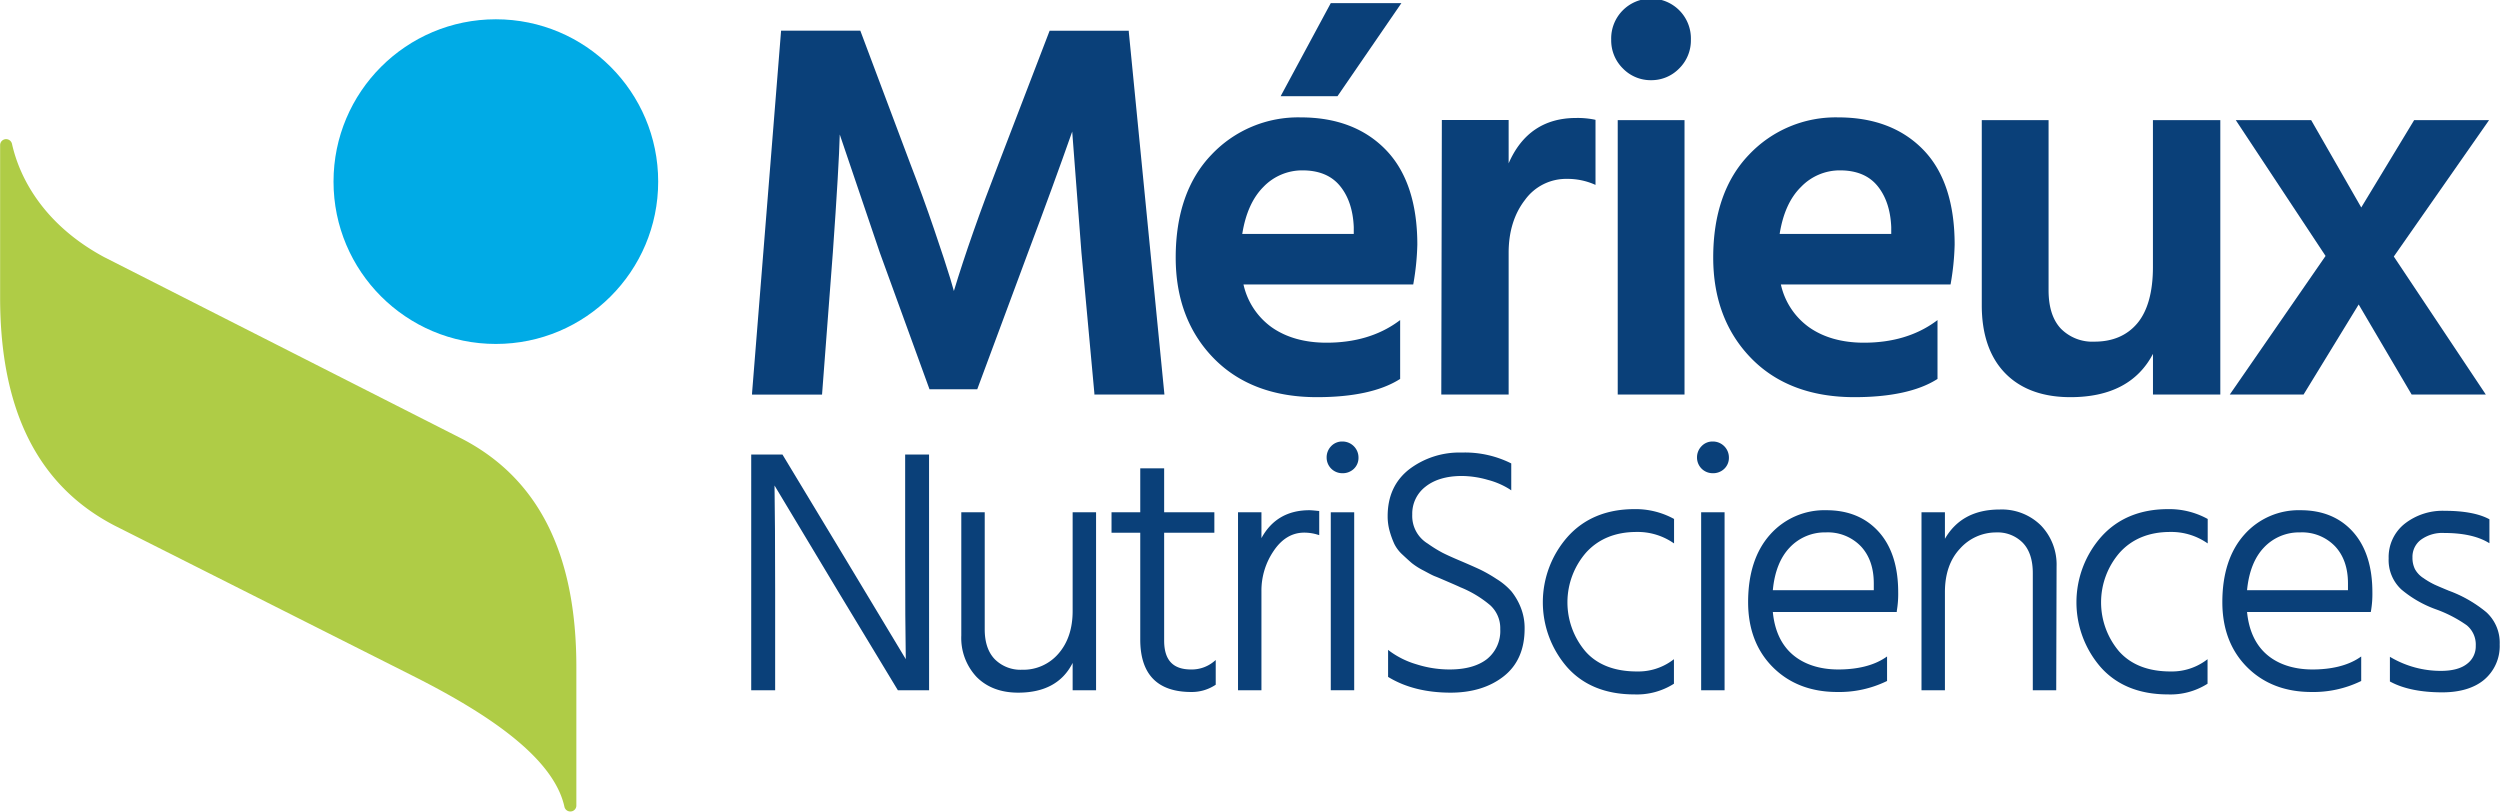 <svg id="LOGO" xmlns="http://www.w3.org/2000/svg" viewBox="0 0 640.36 207.87"><defs><style>.cls-1{fill:#0a4079;}.cls-2{fill:#afcc46;}.cls-3{fill:#00abe6;}</style></defs><path class="cls-1" d="M317.85,226.45q0,18.7.18,27.93l-16.85-28-15.25-25.27H278.4v59.76h5.49V235.58q0-18.44-.17-28l16.93,28.2,15.17,25.09h7.53V201.09h-5.5Z" transform="translate(-85.68 -84.36)"/><path class="cls-1" d="M323.66,261.16h-8l-.09-.15-15.17-25.09-16.33-27.2c.1,6.35.16,15.38.16,26.86v25.58h-6.13V200.78h8l.09.15,15.25,25.27,16.25,27c-.11-6.1-.16-15.09-.16-26.77V200.78h6.12Zm-7.67-.62H323V201.4h-4.87v25c0,12.44.06,21.84.17,27.92l0,1.17-17.45-29L285.76,201.4h-7.05v59.14h4.87v-25c0-12.2-.06-21.63-.18-28l0-1.17,17.54,29.2Z" transform="translate(-85.68 -84.36)"/><path class="cls-1" d="M360.77,240.9q0,6.82-3.68,11.08a12.1,12.1,0,0,1-9.62,4.26,9.57,9.57,0,0,1-7.14-2.75q-2.7-2.75-2.7-7.89V215.9h-5.41v31.21q0,6.46,3.86,10.42t10.41,3.94q10.74,0,14.28-8.69v8.07h5.41v-45h-5.41Z" transform="translate(-85.68 -84.36)"/><path class="cls-1" d="M346.49,261.78c-4.44,0-8-1.35-10.64-4a14.59,14.59,0,0,1-3.94-10.63V215.58h6v30c0,3.33.88,5.91,2.61,7.67a9.29,9.29,0,0,0,6.92,2.66,11.86,11.86,0,0,0,9.38-4.15c2.4-2.77,3.61-6.43,3.61-10.88V215.58h6v45.58h-6v-7C357.88,259.24,353.19,261.78,346.49,261.78Zm-14-45.57v30.9a14,14,0,0,0,3.77,10.2c2.5,2.55,5.93,3.85,10.19,3.85,7,0,11.69-2.86,14-8.5l.6-1.47v9.35h4.79V216.21h-4.79V240.9c0,4.61-1.26,8.4-3.75,11.29a12.49,12.49,0,0,1-9.86,4.36,9.88,9.88,0,0,1-7.36-2.84c-1.85-1.88-2.79-4.61-2.79-8.11V216.21Z" transform="translate(-85.68 -84.36)"/><path class="cls-1" d="M383.56,248.44V220.51h12.85V215.9H383.56V204.63h-5.5V215.9H370.7v4.61h7.36v27.66q0,13.13,12.77,13.13a10.65,10.65,0,0,0,5.94-1.69v-5.5a9.21,9.21,0,0,1-6,2Q383.55,256.15,383.56,248.44Z" transform="translate(-85.68 -84.36)"/><path class="cls-1" d="M390.83,261.61c-8.68,0-13.08-4.52-13.08-13.44V220.82h-7.36v-5.24h7.36V204.32h6.12v11.26h12.86v5.24H383.87v27.62c0,5,2.25,7.4,6.87,7.4a8.9,8.9,0,0,0,5.83-2l.51-.42v6.33l-.14.09A11,11,0,0,1,390.83,261.61ZM371,220.2h7.36v28c0,8.62,4.08,12.81,12.46,12.81a10.43,10.43,0,0,0,5.63-1.54v-4.7a9.61,9.61,0,0,1-5.72,1.72c-5,0-7.5-2.7-7.5-8V220.2H396.1v-4H383.24V205h-4.87v11.26H371Z" transform="translate(-85.68 -84.36)"/><path class="cls-1" d="M408.47,223.52V215.9h-5.4v45h5.4V235.76a18.23,18.23,0,0,1,3.24-10.51q3.24-4.74,8-4.74a12.06,12.06,0,0,1,3.54.53v-5.5c-1.06-.12-1.8-.18-2.21-.18Q412.19,215.36,408.47,223.52Z" transform="translate(-85.68 -84.36)"/><path class="cls-1" d="M408.79,261.16h-6V215.58h6v6.62c2.58-4.75,6.71-7.15,12.28-7.15.42,0,1.16.06,2.25.18l.27,0v6.2l-.4-.12a11.84,11.84,0,0,0-3.45-.52c-3.07,0-5.69,1.55-7.77,4.61a18,18,0,0,0-3.18,10.33Zm-5.41-.62h4.78V235.76a18.69,18.69,0,0,1,3.29-10.69c2.21-3.23,5-4.87,8.29-4.87a12.42,12.42,0,0,1,3.23.43v-4.81c-.9-.1-1.55-.14-1.9-.14-5.75,0-9.9,2.68-12.31,8l-.6,1.31v-8.75h-4.78Z" transform="translate(-85.68 -84.36)"/><path class="cls-1" d="M429.49,197.72a3.52,3.52,0,0,0-2.66,1.11,3.76,3.76,0,0,0-1.07,2.7,3.66,3.66,0,0,0,3.73,3.73,3.76,3.76,0,0,0,2.7-1.07,3.52,3.52,0,0,0,1.11-2.66,3.79,3.79,0,0,0-3.81-3.81Z" transform="translate(-85.68 -84.36)"/><path class="cls-1" d="M429.49,205.57a4,4,0,0,1-4-4,4.1,4.1,0,0,1,1.15-2.92,3.86,3.86,0,0,1,2.89-1.2,4.1,4.1,0,0,1,4.12,4.12,3.86,3.86,0,0,1-1.2,2.89A4.1,4.1,0,0,1,429.49,205.57Zm0-7.54a3.22,3.22,0,0,0-2.44,1,3.46,3.46,0,0,0-1,2.49,3.32,3.32,0,0,0,3.41,3.41,3.46,3.46,0,0,0,2.49-1,3.22,3.22,0,0,0,1-2.44,3.48,3.48,0,0,0-3.5-3.5Z" transform="translate(-85.68 -84.36)"/><rect class="cls-1" x="341.15" y="131.54" width="5.41" height="44.96"/><path class="cls-1" d="M432.55,261.16h-6V215.58h6Zm-5.41-.62h4.78V216.21h-4.78Z" transform="translate(-85.68 -84.36)"/><path class="cls-1" d="M472.54,236.07a16.33,16.33,0,0,0-3.77-3.15,39.16,39.16,0,0,0-4.08-2.35c-1.06-.5-2.63-1.2-4.7-2.08q-3.37-1.43-5-2.26a33.86,33.86,0,0,1-3.86-2.4,8.64,8.64,0,0,1-4.08-7.67,9,9,0,0,1,3.55-7.4q3.54-2.79,9.49-2.79a24.84,24.84,0,0,1,6.74,1,19.87,19.87,0,0,1,5.58,2.39v-6.11A26,26,0,0,0,460,200.56a20.82,20.82,0,0,0-13.21,4.21q-5.41,4.22-5.41,11.75a13.77,13.77,0,0,0,.53,3.85,23.34,23.34,0,0,0,1.15,3.15,9,9,0,0,0,2,2.66c1,.89,1.73,1.6,2.35,2.13a16.68,16.68,0,0,0,3,1.86c1.36.71,2.37,1.21,3,1.51s1.77.78,3.37,1.46,2.63,1.14,3.1,1.38a28.41,28.41,0,0,1,7.71,4.65,8.2,8.2,0,0,1,2.67,6.34,9.42,9.42,0,0,1-3.51,7.89q-3.5,2.76-9.79,2.75a28.17,28.17,0,0,1-8.56-1.33,22,22,0,0,1-6.87-3.37v6.12q6.46,3.9,15.69,3.9,8.16,0,13.39-4.12t5.23-11.93a13.76,13.76,0,0,0-1-5.36A15.82,15.82,0,0,0,472.54,236.07Z" transform="translate(-85.68 -84.36)"/><path class="cls-1" d="M457.24,261.78c-6.18,0-11.51-1.32-15.85-3.94l-.16-.09v-6.93l.51.39a21.92,21.92,0,0,0,6.77,3.31,27.89,27.89,0,0,0,8.47,1.32c4.1,0,7.33-.9,9.6-2.68a9.2,9.2,0,0,0,3.38-7.65,7.93,7.93,0,0,0-2.56-6.11,28.15,28.15,0,0,0-7.62-4.6c-.5-.24-1.54-.7-3.1-1.37S454,232.26,453.3,232s-1.65-.79-3-1.51a17.76,17.76,0,0,1-3-1.9c-.63-.54-1.42-1.26-2.36-2.14a9.29,9.29,0,0,1-2.11-2.76,22.58,22.58,0,0,1-1.17-3.19,14,14,0,0,1-.54-3.94c0-5.11,1.86-9.14,5.53-12a21.22,21.22,0,0,1,13.4-4.28,26.5,26.5,0,0,1,12.56,2.7l.17.09v6.89l-.49-.33a19.73,19.73,0,0,0-5.5-2.35,24.52,24.52,0,0,0-6.65-1c-3.87,0-7,.91-9.3,2.72a8.7,8.7,0,0,0-3.42,7.16,8.26,8.26,0,0,0,3.94,7.42,34.48,34.48,0,0,0,3.82,2.37c1.08.55,2.76,1.31,5,2.25,2.05.88,3.63,1.58,4.71,2.09a37.12,37.12,0,0,1,4.12,2.37,16.69,16.69,0,0,1,3.84,3.21h0a16.16,16.16,0,0,1,2.35,4.07,14.19,14.19,0,0,1,1,5.48c0,5.28-1.8,9.38-5.35,12.17S462.72,261.78,457.24,261.78Zm-15.38-4.39a29.76,29.76,0,0,0,15.38,3.77c5.34,0,9.78-1.36,13.2-4.06s5.11-6.6,5.11-11.68a13.55,13.55,0,0,0-1-5.24,15.37,15.37,0,0,0-2.25-3.91,16.18,16.18,0,0,0-3.7-3.09,40.4,40.4,0,0,0-4-2.33c-1.08-.5-2.65-1.2-4.69-2.08-2.25-.94-3.94-1.7-5-2.27a34.18,34.18,0,0,1-3.9-2.41,8.95,8.95,0,0,1-4.21-7.93,9.28,9.28,0,0,1,3.67-7.65c2.41-1.9,5.66-2.86,9.68-2.86a25.39,25.39,0,0,1,6.82,1,21.31,21.31,0,0,1,5.19,2.13V203.4a26.09,26.09,0,0,0-12.1-2.53A20.63,20.63,0,0,0,447,205c-3.51,2.74-5.29,6.61-5.29,11.51a13.63,13.63,0,0,0,.52,3.77,21.75,21.75,0,0,0,1.14,3.1,8.31,8.31,0,0,0,2,2.56c.93.88,1.71,1.59,2.34,2.12a16.32,16.32,0,0,0,2.91,1.83c1.35.7,2.36,1.21,3,1.49s1.77.79,3.36,1.47,2.63,1.13,3.12,1.38a28.81,28.81,0,0,1,7.79,4.7,8.55,8.55,0,0,1,2.76,6.57,9.79,9.79,0,0,1-3.62,8.14c-2.38,1.87-5.75,2.81-10,2.81a28.82,28.82,0,0,1-8.66-1.34,23.52,23.52,0,0,1-6.46-3.05Z" transform="translate(-85.68 -84.36)"/><path class="cls-1" d="M487.43,222.1A25,25,0,0,0,487.3,255q6.12,6.89,17,6.88a17.27,17.27,0,0,0,9.85-2.58v-5.49a15,15,0,0,1-9.22,2.83q-8.7,0-13.39-5.23a19.73,19.73,0,0,1,.17-25.76q4.88-5.35,13.13-5.36a16.43,16.43,0,0,1,9.31,2.66v-5.5a20.14,20.14,0,0,0-9.85-2.39Q493.69,215.1,487.43,222.1Z" transform="translate(-85.68 -84.36)"/><path class="cls-1" d="M504.32,262.23c-7.33,0-13.13-2.35-17.25-7a25.32,25.32,0,0,1,.13-33.35h0c4.21-4.72,10-7.11,17.12-7.11a20.42,20.42,0,0,1,10,2.43l.16.09v6.26l-.49-.32a16.14,16.14,0,0,0-9.13-2.61c-5.38,0-9.72,1.77-12.9,5.26a19.41,19.41,0,0,0-.17,25.34c3,3.41,7.48,5.13,13.16,5.13a14.76,14.76,0,0,0,9-2.77l.5-.37v6.28l-.14.09A17.65,17.65,0,0,1,504.32,262.23Zm-16.65-39.92a24.7,24.7,0,0,0-.14,32.53c4,4.49,9.65,6.76,16.79,6.76a17.16,17.16,0,0,0,9.53-2.42v-4.73A15.53,15.53,0,0,1,505,257c-5.86,0-10.45-1.8-13.63-5.34a20,20,0,0,1,.18-26.18c3.3-3.62,7.79-5.46,13.36-5.46a16.81,16.81,0,0,1,9,2.4v-4.74a19.79,19.79,0,0,0-9.53-2.27c-7,0-12.57,2.32-16.65,6.9Z" transform="translate(-85.68 -84.36)"/><rect class="cls-1" x="436.02" y="131.54" width="5.41" height="44.96"/><path class="cls-1" d="M527.42,261.16h-6V215.58h6Zm-5.41-.62h4.79V216.21H522Z" transform="translate(-85.68 -84.36)"/><path class="cls-1" d="M524.36,197.72a3.54,3.54,0,0,0-2.66,1.11,3.75,3.75,0,0,0-1.06,2.7,3.64,3.64,0,0,0,3.72,3.73,3.77,3.77,0,0,0,2.71-1.07,3.55,3.55,0,0,0,1.1-2.66,3.77,3.77,0,0,0-3.81-3.81Z" transform="translate(-85.68 -84.36)"/><path class="cls-1" d="M524.36,205.57a4,4,0,0,1-4-4,4.07,4.07,0,0,1,1.16-2.92,3.82,3.82,0,0,1,2.88-1.2,4.1,4.1,0,0,1,4.13,4.12,3.86,3.86,0,0,1-1.21,2.89A4.09,4.09,0,0,1,524.36,205.57Zm0-7.54a3.2,3.2,0,0,0-2.43,1,3.43,3.43,0,0,0-1,2.49,3.32,3.32,0,0,0,3.41,3.41,3.46,3.46,0,0,0,2.49-1,3.22,3.22,0,0,0,1-2.44,3.47,3.47,0,0,0-3.5-3.5Z" transform="translate(-85.68 -84.36)"/><path class="cls-1" d="M553.53,215.36a18.16,18.16,0,0,0-14.27,6.21q-5.5,6.21-5.5,17,0,10.18,6.25,16.44t16.27,6.26a27.37,27.37,0,0,0,12.42-2.67v-5.49q-4.53,3-12.15,3-7.45,0-12-3.94t-5.14-11.4h31.74a26.16,26.16,0,0,0,.35-4.79q0-9.84-4.87-15.25T553.53,215.36ZM566,235.85H539.44q.62-7.46,4.43-11.44a12.58,12.58,0,0,1,9.49-4,12,12,0,0,1,9.17,3.63q3.42,3.64,3.42,9.76Z" transform="translate(-85.68 -84.36)"/><path class="cls-1" d="M556.28,261.61c-6.73,0-12.28-2.14-16.49-6.35s-6.34-9.81-6.34-16.66c0-7.26,1.87-13.06,5.57-17.24a18.59,18.59,0,0,1,14.51-6.31c5.57,0,10.06,1.86,13.36,5.51s5,8.86,5,15.46a25.93,25.93,0,0,1-.36,4.85l0,.25H539.78c.45,4.7,2.13,8.35,5,10.85s6.9,3.87,11.77,3.87,9-1,12-3l.49-.33v6.28l-.17.08A27.85,27.85,0,0,1,556.28,261.61Zm-2.75-45.93a18,18,0,0,0-14,6.1c-3.59,4.06-5.42,9.71-5.42,16.82,0,6.68,2.08,12.14,6.16,16.22s9.49,6.16,16,6.16a27.31,27.31,0,0,0,12.1-2.54v-4.73c-3,1.83-7,2.75-11.83,2.75-5,0-9.12-1.35-12.18-4s-4.83-6.58-5.25-11.6l0-.34h31.82a27,27,0,0,0,.3-4.48c0-6.45-1.61-11.51-4.79-15S558.91,215.68,553.53,215.68Zm12.73,20.48H539.1l0-.34c.42-5,1.94-8.93,4.52-11.63a13,13,0,0,1,9.72-4.08,12.33,12.33,0,0,1,9.4,3.73c2.32,2.47,3.5,5.83,3.5,10Zm-26.48-.63h25.86v-1.72c0-4-1.12-7.19-3.33-9.54a11.75,11.75,0,0,0-8.95-3.54,12.36,12.36,0,0,0-9.27,3.89C541.67,227.16,540.22,230.83,539.78,235.53Z" transform="translate(-85.68 -84.36)"/><path class="cls-1" d="M597.78,215.19q-10.11,0-14.28,8.42V215.9h-5.4v45h5.4V236q0-7.17,4-11.39a12.64,12.64,0,0,1,9.49-4.21,9.33,9.33,0,0,1,7,2.75q2.65,2.75,2.66,8v29.7h5.41V229.46a14.1,14.1,0,0,0-3.91-10.28A13.85,13.85,0,0,0,597.78,215.19Z" transform="translate(-85.68 -84.36)"/><path class="cls-1" d="M612.37,261.16h-6v-30c0-3.39-.86-6-2.57-7.77a9,9,0,0,0-6.78-2.65,12.38,12.38,0,0,0-9.26,4.11c-2.59,2.74-3.9,6.5-3.9,11.18v25.14h-6V215.58h6v6.79c2.89-5,7.58-7.5,14-7.5a14.22,14.22,0,0,1,10.6,4.09,14.44,14.44,0,0,1,4,10.5Zm-5.41-.62h4.78V229.46a13.83,13.83,0,0,0-3.81-10.06,13.59,13.59,0,0,0-10.15-3.9c-6.58,0-11.29,2.77-14,8.25l-.59,1.2v-8.74h-4.78v44.33h4.78V236c0-4.84,1.37-8.75,4.08-11.6a13,13,0,0,1,9.71-4.31,9.64,9.64,0,0,1,7.23,2.84c1.82,1.88,2.75,4.64,2.75,8.2Z" transform="translate(-85.68 -84.36)"/><path class="cls-1" d="M624.07,222.1a25,25,0,0,0-.13,32.94q6.12,6.89,17,6.88a17.21,17.21,0,0,0,9.84-2.58v-5.49a15,15,0,0,1-9.22,2.83q-8.69,0-13.39-5.23a19.71,19.71,0,0,1,.18-25.76q4.88-5.35,13.12-5.36A16.41,16.41,0,0,1,650.8,223v-5.5A20.08,20.08,0,0,0,641,215.1Q630.33,215.1,624.07,222.1Z" transform="translate(-85.68 -84.36)"/><path class="cls-1" d="M641,262.23c-7.33,0-13.14-2.35-17.26-7a25.34,25.34,0,0,1,.14-33.35h0c4.21-4.72,10-7.11,17.12-7.11a20.38,20.38,0,0,1,10,2.43l.17.09v6.26l-.49-.32a16.15,16.15,0,0,0-9.14-2.61c-5.38,0-9.71,1.77-12.89,5.26a19.41,19.41,0,0,0-.17,25.34c3.05,3.41,7.48,5.13,13.15,5.13a14.81,14.81,0,0,0,9-2.77l.5-.37v6.28l-.14.09A17.68,17.68,0,0,1,641,262.23ZM624.3,222.31a24.72,24.72,0,0,0-.13,32.53c4,4.49,9.65,6.76,16.79,6.76a17.19,17.19,0,0,0,9.53-2.42v-4.73a15.54,15.54,0,0,1-8.91,2.55c-5.86,0-10.44-1.8-13.62-5.34a20,20,0,0,1,.18-26.18c3.3-3.62,7.79-5.46,13.35-5.46a16.85,16.85,0,0,1,9,2.4v-4.74a19.82,19.82,0,0,0-9.53-2.27c-7,0-12.57,2.32-16.66,6.9Z" transform="translate(-85.68 -84.36)"/><path class="cls-1" d="M675,215.36a18.19,18.19,0,0,0-14.28,6.21q-5.49,6.21-5.49,17,0,10.18,6.25,16.44t16.27,6.26a27.33,27.33,0,0,0,12.41-2.67v-5.49q-4.51,3-12.15,3-7.44,0-12-3.94t-5.14-11.4h31.74A25.16,25.16,0,0,0,693,236q0-9.84-4.88-15.25T675,215.36Zm12.41,20.49H660.91q.62-7.46,4.43-11.44a12.61,12.61,0,0,1,9.49-4,12,12,0,0,1,9.18,3.63q3.4,3.64,3.41,9.76Z" transform="translate(-85.68 -84.36)"/><path class="cls-1" d="M677.76,261.61c-6.74,0-12.28-2.14-16.49-6.35s-6.35-9.81-6.35-16.66c0-7.26,1.88-13.06,5.58-17.24A18.58,18.58,0,0,1,675,215.05c5.56,0,10.06,1.86,13.35,5.51s5,8.86,5,15.46a25.93,25.93,0,0,1-.36,4.85l-.05.25H661.25c.46,4.7,2.14,8.35,5,10.85s6.9,3.87,11.76,3.87,9-1,12-3l.48-.33v6.28l-.17.08A27.81,27.81,0,0,1,677.76,261.61ZM675,215.68a17.94,17.94,0,0,0-14,6.1c-3.6,4.06-5.42,9.71-5.42,16.82,0,6.68,2.07,12.14,6.16,16.22s9.49,6.16,16,6.16a27.31,27.31,0,0,0,12.1-2.54v-4.73c-3,1.83-7,2.75-11.84,2.75-5,0-9.11-1.35-12.17-4s-4.83-6.58-5.25-11.6l0-.34H692.4a27,27,0,0,0,.3-4.48c0-6.45-1.62-11.51-4.8-15S680.39,215.68,675,215.68Zm12.73,20.48H660.57l0-.34c.42-5,1.94-8.93,4.52-11.63a12.94,12.94,0,0,1,9.71-4.08,12.35,12.35,0,0,1,9.41,3.73c2.32,2.47,3.5,5.83,3.5,10Zm-26.49-.63h25.86v-1.72c0-4-1.12-7.19-3.33-9.54a11.72,11.72,0,0,0-8.95-3.54,12.34,12.34,0,0,0-9.26,3.89C663.15,227.16,661.7,230.83,661.25,235.53Z" transform="translate(-85.68 -84.36)"/><path class="cls-1" d="M722.4,241.3a32.17,32.17,0,0,0-9.53-5.45c-1.71-.71-3-1.24-3.72-1.6a20.45,20.45,0,0,1-2.8-1.64,6.58,6.58,0,0,1-2.3-2.44,6.87,6.87,0,0,1-.67-3.1,5.84,5.84,0,0,1,2.26-4.75,9.59,9.59,0,0,1,6.17-1.81q7.1,0,11.26,2.39v-5.41q-3.9-2-11.17-2a15.36,15.36,0,0,0-10,3.24,10.57,10.57,0,0,0-4,8.64,9.9,9.9,0,0,0,3.19,7.81,28.69,28.69,0,0,0,8.6,5,33,33,0,0,1,8,4.17,6.62,6.62,0,0,1,2.44,5.5,5.9,5.9,0,0,1-2.35,4.87q-2.34,1.88-6.87,1.87a25.54,25.54,0,0,1-12.77-3.37v5.58q5,2.67,13.13,2.66,6.74,0,10.59-3.23a10.93,10.93,0,0,0,3.86-8.83A10.22,10.22,0,0,0,722.4,241.3Z" transform="translate(-85.68 -84.36)"/><path class="cls-1" d="M711.28,261.7c-5.47,0-9.94-.91-13.28-2.7l-.16-.09V252.6l.47.27a25.32,25.32,0,0,0,12.61,3.33c2.93,0,5.18-.61,6.68-1.8a5.59,5.59,0,0,0,2.23-4.63,6.38,6.38,0,0,0-2.32-5.26,33.17,33.17,0,0,0-8-4.12,28.88,28.88,0,0,1-8.69-5,10.24,10.24,0,0,1-3.3-8,10.89,10.89,0,0,1,4.11-8.88,15.72,15.72,0,0,1,10.22-3.31c4.87,0,8.68.7,11.31,2.08l.17.08v6.14l-.47-.27c-2.72-1.56-6.45-2.35-11.1-2.35a9.31,9.31,0,0,0-6,1.75,5.46,5.46,0,0,0-2.14,4.5,6.55,6.55,0,0,0,.63,3,6.31,6.31,0,0,0,2.2,2.32,19.77,19.77,0,0,0,2.75,1.62c.75.35,2,.88,3.71,1.59a32.7,32.7,0,0,1,9.62,5.51h0a10.54,10.54,0,0,1,3.43,8.25,11.27,11.27,0,0,1-4,9.07C719.46,260.58,715.82,261.7,711.28,261.7Zm-12.82-3.16c3.24,1.68,7.54,2.53,12.82,2.53,4.39,0,7.89-1.06,10.39-3.16a10.65,10.65,0,0,0,3.75-8.59,10,10,0,0,0-3.22-7.79,32.34,32.34,0,0,0-9.45-5.39c-1.74-.73-3-1.25-3.73-1.61a20.82,20.82,0,0,1-2.84-1.66,7.06,7.06,0,0,1-2.41-2.56,7.22,7.22,0,0,1-.7-3.24,6.13,6.13,0,0,1,2.38-5,9.93,9.93,0,0,1,6.36-1.88c4.5,0,8.18.73,11,2.17v-4.69c-2.54-1.27-6.19-1.92-10.86-1.92a15.18,15.18,0,0,0-9.83,3.17,10.32,10.32,0,0,0-3.87,8.4,9.66,9.66,0,0,0,3.08,7.57,28.56,28.56,0,0,0,8.51,4.91A33.18,33.18,0,0,1,717.9,244a7,7,0,0,1,2.55,5.74,6.26,6.26,0,0,1-2.46,5.12c-1.62,1.28-4,1.93-7.07,1.93a25.88,25.88,0,0,1-12.46-3.15Z" transform="translate(-85.68 -84.36)"/><path class="cls-1" d="M374.53,92.5H354.75l-12.91,33.66Q334.28,145.67,330,160l-1.23-4.26q-1.25-4.12-4.12-12.57t-6.19-17L305.84,92.5H286.06l-7.42,92.59H296L298.7,149q1.79-25.29,1.79-32l10.85,32L324,183.72h11.81L348.71,149q6.85-18.27,11.81-32.43L363,149l3.3,36.12H383.6Z" transform="translate(-85.68 -84.36)"/><path class="cls-1" d="M383.94,185.41H366l0-.29L362.68,149l-2.36-30.94c-3.18,9.07-7,19.5-11.32,31l-13,35H323.76l-.07-.2-12.64-34.76-10.27-30.29c-.13,5.23-.72,15.37-1.77,30.21l-2.77,36.42H278.31l0-.34,7.44-92.88h20.29l.08.2,12.64,33.66c2.18,5.65,4.27,11.37,6.18,17s3.31,9.85,4.13,12.58l.94,3.24c2.8-9.27,6.67-20.3,11.52-32.8l13-33.86h20.28l0,.28Zm-17.37-.63h16.68l-9-92H355l-12.84,33.45c-5,12.94-9,24.31-11.81,33.77l-.3,1-1.53-5.28c-.82-2.72-2.2-6.94-4.12-12.55s-4-11.31-6.18-17L305.63,92.82H286.35l-7.37,92h16.68l2.73-35.84c1.18-16.78,1.78-27.54,1.78-32v-1.9l11.47,33.8,12.56,34.55h11.38l12.83-34.55c4.56-12.13,8.54-23,11.82-32.42l.49-1.41,2.58,33.91Z" transform="translate(-85.68 -84.36)"/><path class="cls-1" d="M444,181.25V167q-7.55,5.5-18.54,5.5-8.52,0-14.22-4a18.71,18.71,0,0,1-7.49-11.54h43.69a65.59,65.59,0,0,0,1-9.89q0-15.79-8-24t-21.57-8.24a30.06,30.06,0,0,0-22.66,9.48q-9.08,9.48-9.07,26.1,0,15.66,9.62,25.55T423,185.78Q436.76,185.78,444,181.25Zm-35-49.25a14,14,0,0,1,10.24-4.33q6.45,0,9.82,4t3.64,10.79v2.06H403.52Q404.75,136.32,409.08,132Z" transform="translate(-85.68 -84.36)"/><path class="cls-1" d="M423,186.09c-11.12,0-20-3.36-26.47-10s-9.7-15.29-9.7-25.77c0-11.11,3.08-20,9.15-26.32a30.51,30.51,0,0,1,22.89-9.57c9.12,0,16.45,2.8,21.8,8.33s8.05,13.7,8.05,24.26a66.27,66.27,0,0,1-1,9.94l-.05.26H404.19a18.39,18.39,0,0,0,7.27,11c3.72,2.6,8.45,3.92,14,3.92,7.22,0,13.4-1.82,18.36-5.43l.5-.36v15.07l-.15.09C439.33,184.55,432.2,186.09,423,186.09Zm-4.13-71a29.93,29.93,0,0,0-22.44,9.38c-6,6.23-9,14.94-9,25.89,0,10.31,3.21,18.83,9.53,25.33s15.07,9.8,26,9.8c9,0,15.92-1.48,20.7-4.4v-13.5c-5,3.45-11.11,5.2-18.23,5.2-5.72,0-10.57-1.36-14.4-4A19.08,19.08,0,0,1,403.49,157l-.09-.38h43.81a64.72,64.72,0,0,0,.92-9.58c0-10.4-2.65-18.41-7.88-23.82S427.84,115.07,418.9,115.07Zm14.19,29.81H403.16l0-.36c.83-5.53,2.73-9.82,5.65-12.74a14.36,14.36,0,0,1,10.46-4.42c4.38,0,7.76,1.4,10.06,4.16s3.52,6.44,3.71,11Zm-29.21-.62h28.59v-1.75c-.18-4.39-1.38-7.95-3.57-10.59s-5.4-3.94-9.58-3.94a13.76,13.76,0,0,0-10,4.24h0C406.54,135,404.72,139,403.88,144.26Z" transform="translate(-85.68 -84.36)"/><polygon class="cls-1" points="358.36 1.14 341.05 1.14 328.55 24.35 342.43 24.35 358.36 1.14"/><path class="cls-1" d="M428.27,109H413.71l12.84-23.84h18.09Zm-13.51-.63h13.18l15.51-22.59H426.92Z" transform="translate(-85.68 -84.36)"/><path class="cls-1" d="M494.05,131.24V115.31a21.17,21.17,0,0,0-4.67-.41q-12.78,0-17.59,12.91V115.45H455.31l-.14,69.64h16.62v-36q0-8.23,4.26-13.74a13.29,13.29,0,0,1,11-5.49A17.53,17.53,0,0,1,494.05,131.24Z" transform="translate(-85.68 -84.36)"/><path class="cls-1" d="M472.11,185.41H454.86v-.32l.14-70h17.11V126.2c3.35-7.71,9.16-11.62,17.27-11.62a21.84,21.84,0,0,1,4.74.42l.24.06v16.66l-.44-.19a17.27,17.27,0,0,0-6.88-1.35,13,13,0,0,0-10.74,5.38c-2.78,3.59-4.19,8.14-4.19,13.54Zm-16.63-.63h16V149.1a22.23,22.23,0,0,1,4.32-13.93A13.66,13.66,0,0,1,487,129.56a18,18,0,0,1,6.7,1.22V115.56a22.68,22.68,0,0,0-4.36-.35c-8.34,0-14.16,4.27-17.29,12.71l-.61,1.62V115.76H455.62Z" transform="translate(-85.68 -84.36)"/><path class="cls-1" d="M508.61,84.67a9.85,9.85,0,0,0-9.89,9.89,9.73,9.73,0,0,0,2.88,7.15,10,10,0,0,0,14,0,9.7,9.7,0,0,0,2.89-7.15,9.87,9.87,0,0,0-9.89-9.89Z" transform="translate(-85.68 -84.36)"/><path class="cls-1" d="M508.61,104.9a9.91,9.91,0,0,1-7.23-3,10.08,10.08,0,0,1-3-7.37,10.21,10.21,0,1,1,20.41,0,10.07,10.07,0,0,1-3,7.37A9.91,9.91,0,0,1,508.61,104.9Zm0-19.91A9.53,9.53,0,0,0,499,94.56a9.48,9.48,0,0,0,2.79,6.93,9.65,9.65,0,0,0,13.57,0,9.45,9.45,0,0,0,2.8-6.93A9.54,9.54,0,0,0,508.61,85Z" transform="translate(-85.68 -84.36)"/><rect class="cls-1" x="414.68" y="31.08" width="16.49" height="69.65"/><path class="cls-1" d="M517.16,185.41H500.05V115.13h17.11Zm-16.48-.63h15.86v-69H500.68Z" transform="translate(-85.68 -84.36)"/><path class="cls-1" d="M560.67,185.78q13.74,0,21-4.53V167q-7.56,5.5-18.54,5.5-8.52,0-14.22-4a18.71,18.71,0,0,1-7.49-11.54h43.69a65.59,65.59,0,0,0,1-9.89q0-15.79-8-24t-21.57-8.24a30.06,30.06,0,0,0-22.66,9.48q-9.07,9.48-9.07,26.1,0,15.66,9.62,25.55T560.67,185.78ZM546.73,132A14,14,0,0,1,557,127.67q6.46,0,9.83,4t3.64,10.79v2.06H541.17Q542.4,136.32,546.73,132Z" transform="translate(-85.68 -84.36)"/><path class="cls-1" d="M560.67,186.09c-11.11,0-20-3.36-26.46-10s-9.7-15.29-9.7-25.77c0-11.11,3.08-20,9.15-26.32a30.51,30.51,0,0,1,22.89-9.57c9.11,0,16.45,2.8,21.8,8.33s8,13.7,8,24.26a66.27,66.27,0,0,1-1,9.94l-.05.26H541.84a18.34,18.34,0,0,0,7.27,11c3.72,2.6,8.45,3.92,14,3.92,7.22,0,13.4-1.82,18.36-5.43l.49-.36v15.07l-.14.09C577,184.55,569.85,186.09,560.67,186.09Zm-4.12-71a29.93,29.93,0,0,0-22.44,9.38c-6,6.23-9,14.94-9,25.89,0,10.31,3.21,18.83,9.53,25.33s15.07,9.8,26,9.8c9,0,15.93-1.48,20.71-4.4v-13.5c-5,3.45-11.11,5.2-18.23,5.2-5.72,0-10.57-1.36-14.4-4A19.08,19.08,0,0,1,541.14,157l-.09-.38h43.81a64.72,64.72,0,0,0,.92-9.58c0-10.4-2.66-18.41-7.88-23.82S565.49,115.07,556.55,115.07Zm14.19,29.81H540.8l.06-.36c.83-5.53,2.73-9.82,5.65-12.74A14.36,14.36,0,0,1,557,127.36c4.38,0,7.77,1.4,10.07,4.16s3.52,6.44,3.71,11Zm-29.21-.62h28.58v-1.75c-.18-4.39-1.38-7.95-3.56-10.59S561.15,128,557,128a13.75,13.75,0,0,0-10,4.24h0C544.19,135,542.37,139,541.53,144.26Z" transform="translate(-85.68 -84.36)"/><path class="cls-1" d="M637.47,152.81q0,9.76-4.06,14.56t-11.19,4.81q-5.64,0-8.86-3.43t-3.23-10V115.45H593.64v47.12q0,11.12,5.91,17.17t16.48,6q15.94,0,21.44-12.09v11.4h16.62V115.45H637.47Z" transform="translate(-85.68 -84.36)"/><path class="cls-1" d="M616,186.09c-7.1,0-12.73-2.06-16.7-6.13s-6-9.93-6-17.39V115.13h17.11v43.59c0,4.29,1.06,7.6,3.14,9.81a11.31,11.31,0,0,0,8.64,3.34c4.64,0,8.33-1.58,10.95-4.7s4-8,4-14.36V115.13H654.4v70.28H637.15V175C633.29,182.38,626.19,186.09,616,186.09ZM594,115.76v46.81c0,7.3,2,13,5.82,17s9.33,5.95,16.26,5.95c10.45,0,17.56-4,21.15-11.91l.6-1.31v12.53h16v-69h-16v37.05c0,6.55-1.39,11.51-4.13,14.76s-6.6,4.92-11.43,4.92a11.93,11.93,0,0,1-9.09-3.53c-2.2-2.33-3.31-5.78-3.31-10.24v-43Z" transform="translate(-85.68 -84.36)"/><polygon class="cls-1" points="589.84 100.73 604.12 77.38 617.86 100.73 636.13 100.73 612.78 65.7 636.96 31.08 618.55 31.08 604.81 53.75 591.76 31.08 573.21 31.08 596.02 65.56 571.7 100.73 589.84 100.73"/><path class="cls-1" d="M722.4,185.41h-19l-.09-.16-13.47-22.9-14.11,23.06h-18.9l24.53-35.49-23-34.79h19.31L690.5,137.5l13.55-22.37h19.19l-24.4,34.94Zm-18.68-.63h17.51l-23.15-34.72,24-34.3H704.4l-13.92,23-13.22-23H659.48l22.6,34.17L658,184.78h17.36l14.47-23.65Z" transform="translate(-85.68 -84.36)"/><path class="cls-2" d="M204,196.74l-91.65-46.53c-15.19-8.18-21.58-19.94-23.6-29A1.55,1.55,0,0,0,87.26,120h0a1.53,1.53,0,0,0-1.55,1.53v39c0,29.23,9.89,48.38,29.33,58.46l76.21,38.4c18.25,9.17,36.13,20.6,39,33.6a1.52,1.52,0,0,0,1.49,1.22h.09a1.5,1.5,0,0,0,1.48-1.5V255.2C233.32,226,223.44,206.82,204,196.74Z" transform="translate(-85.68 -84.36)"/><circle class="cls-3" cx="127.01" cy="46.52" r="41.58"/></svg>